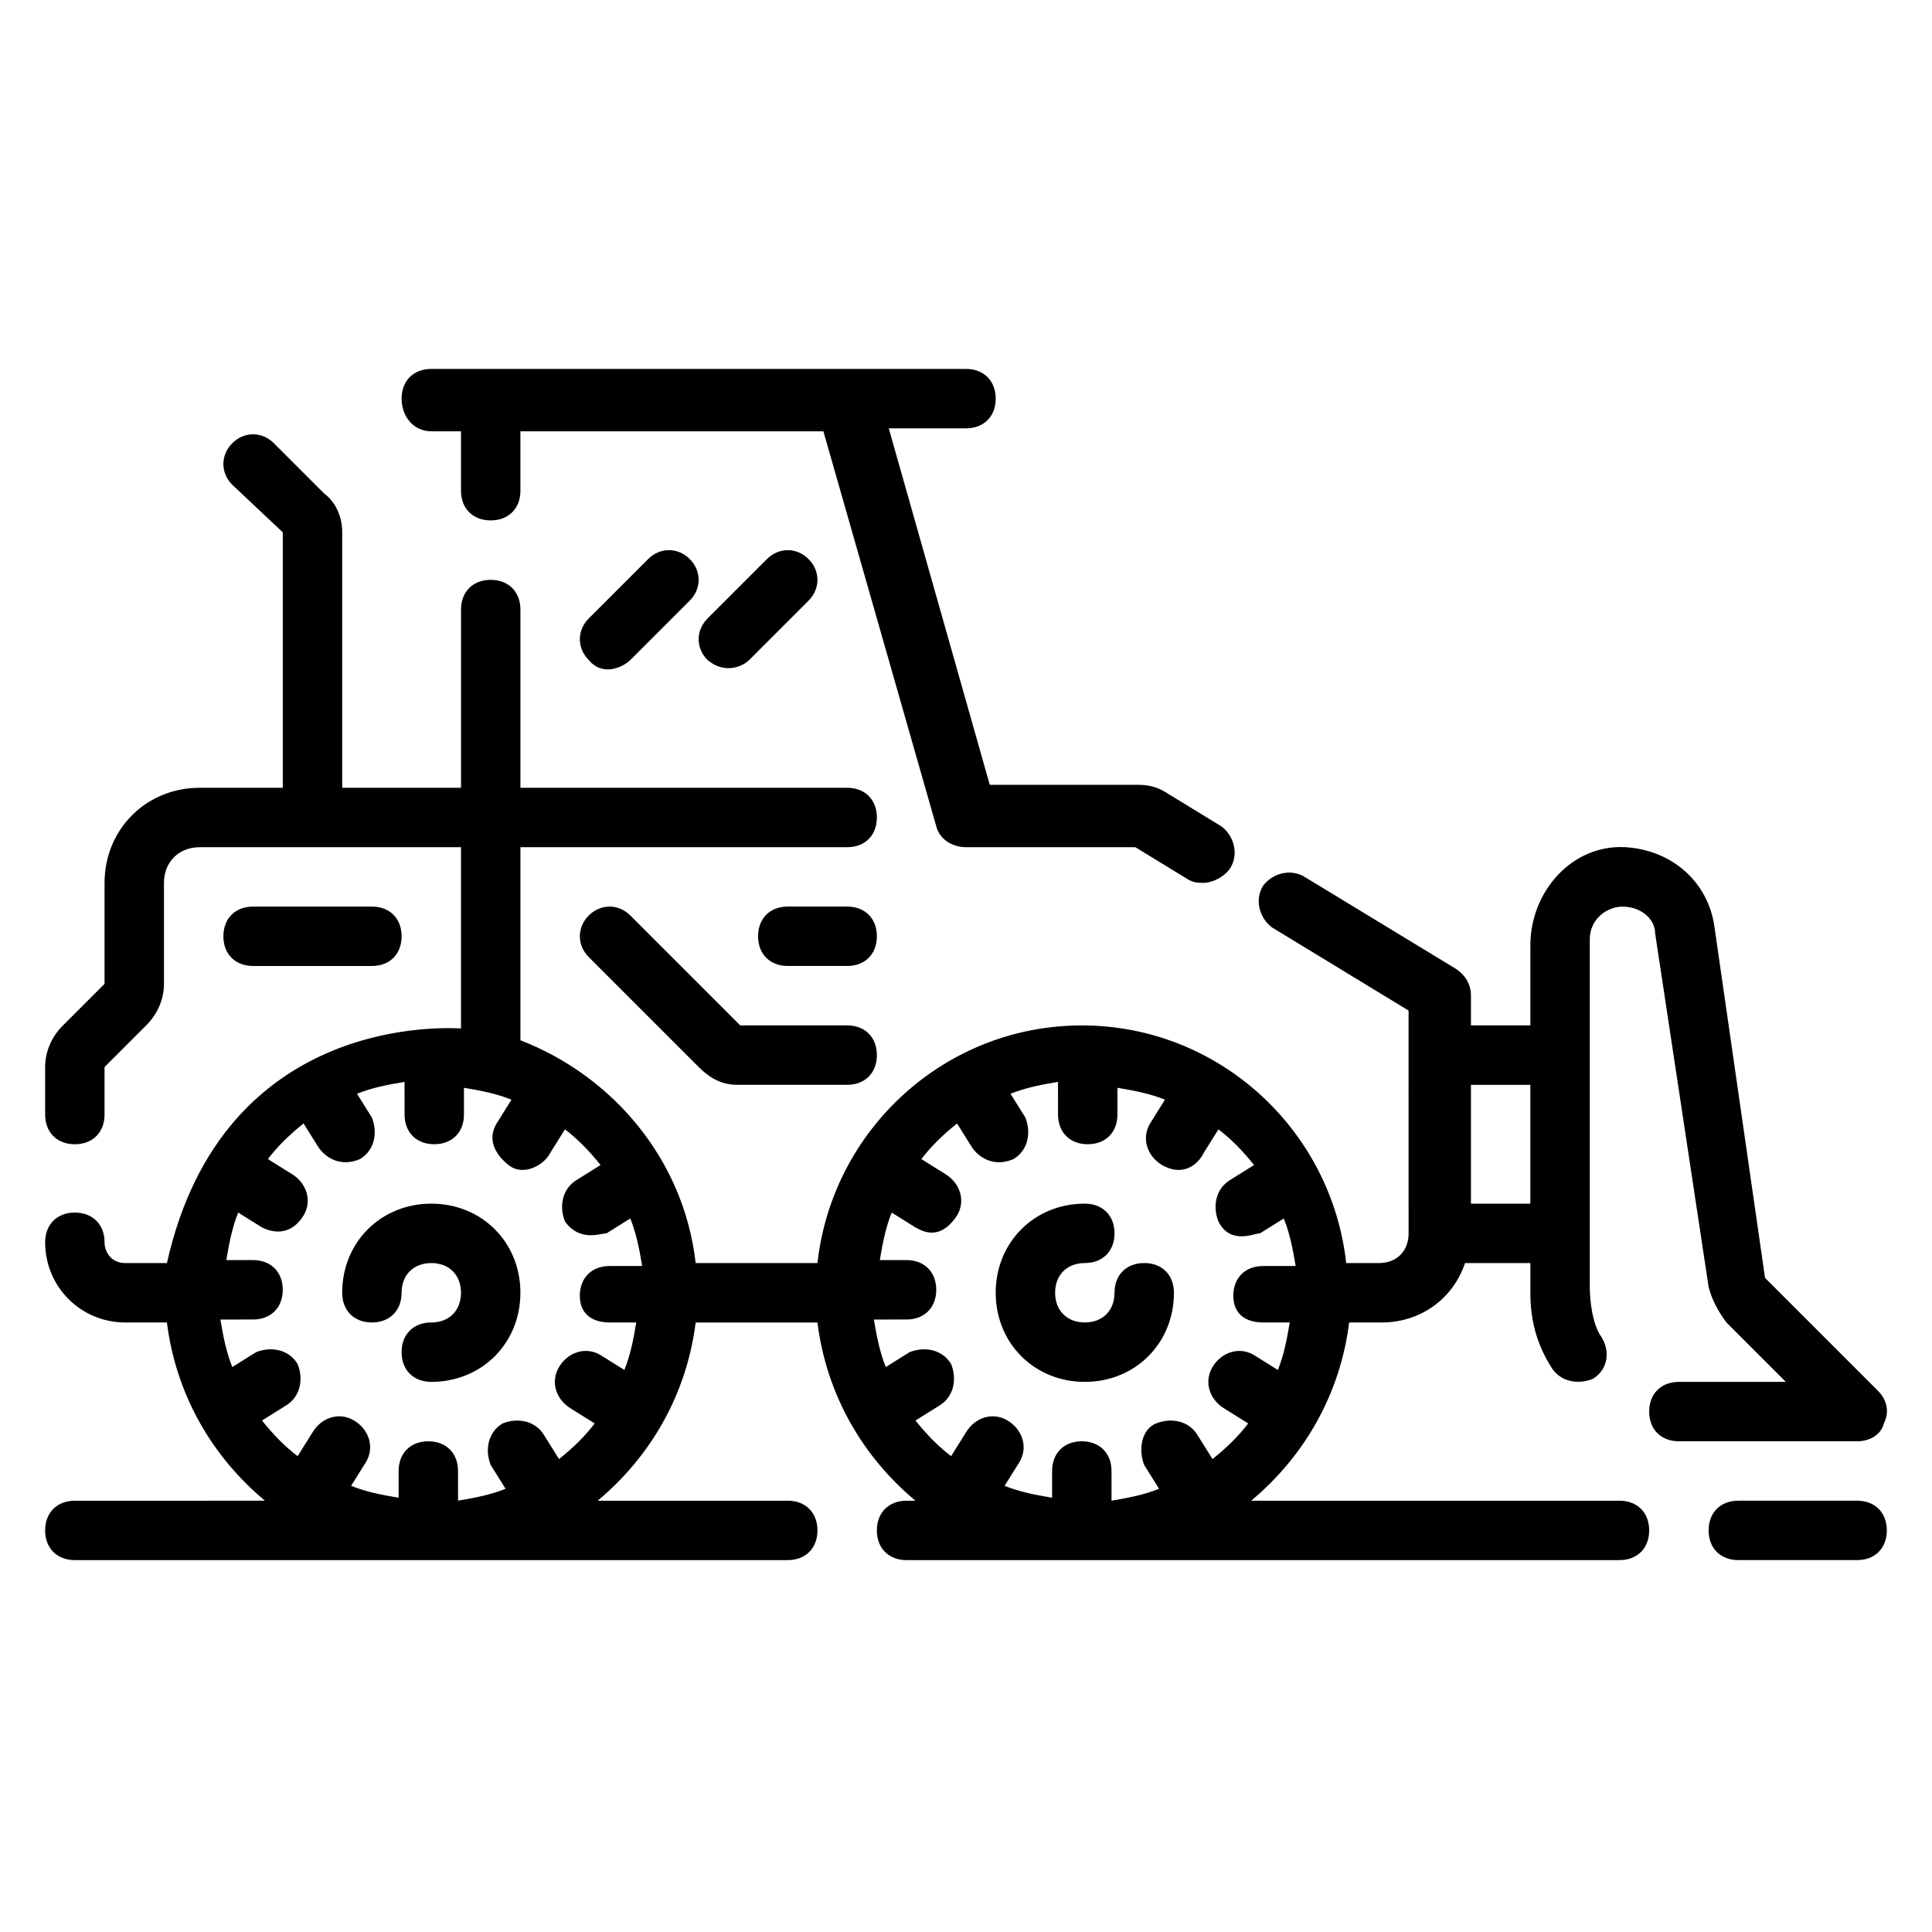 <?xml version="1.0" encoding="UTF-8"?>
<!-- Uploaded to: ICON Repo, www.svgrepo.com, Generator: ICON Repo Mixer Tools -->
<svg fill="#000000" width="800px" height="800px" version="1.1" viewBox="144 144 512 512" xmlns="http://www.w3.org/2000/svg">
 <g>
  <path d="m636.16 541.7h-31.488c-4.723 0-7.871 3.148-7.871 7.871s3.148 7.871 7.871 7.871h31.488c4.723 0 7.871-3.148 7.871-7.871s-3.148-7.871-7.871-7.871z"/>
  <path d="m258.3 462.98c-13.383 0-23.617 10.234-23.617 23.617 0 4.723 3.148 7.871 7.871 7.871 4.723 0 7.871-3.148 7.871-7.871s3.148-7.871 7.871-7.871 7.871 3.148 7.871 7.871-3.148 7.871-7.871 7.871-7.871 3.148-7.871 7.871c0 4.723 3.148 7.871 7.871 7.871 13.383 0 23.617-10.234 23.617-23.617 0.004-13.383-10.23-23.613-23.613-23.613z"/>
  <path d="m447.23 478.72c-4.723 0-7.871 3.148-7.871 7.871s-3.148 7.871-7.871 7.871c-4.723 0-7.871-3.148-7.871-7.871s3.148-7.871 7.871-7.871c4.723 0 7.871-3.148 7.871-7.871s-3.148-7.871-7.871-7.871c-13.383 0-23.617 10.234-23.617 23.617s10.234 23.617 23.617 23.617c13.383 0 23.617-10.234 23.617-23.617-0.004-4.727-3.152-7.875-7.875-7.875z"/>
  <path d="m258.3 258.3h7.871v15.742c0 4.723 3.148 7.871 7.871 7.871 4.723 0 7.871-3.148 7.871-7.871v-15.742h80.293l29.918 104.7c0.789 3.148 3.938 5.512 7.871 5.512h44.871l14.168 8.66c1.574 0.789 2.363 0.789 3.938 0.789 2.363 0 5.512-1.574 7.086-3.938 2.363-3.938 0.789-8.66-2.363-11.02l-14.168-8.66c-2.363-1.574-4.723-2.363-7.871-2.363h-39.359l-26.766-94.465h20.469c4.723 0 7.871-3.148 7.871-7.871 0-4.723-3.148-7.871-7.871-7.871l-141.7-0.004c-4.723 0-7.871 3.148-7.871 7.871 0 4.727 3.148 8.66 7.871 8.66z"/>
  <path d="m315.77 292.15-15.742 15.742c-3.148 3.148-3.148 7.871 0 11.02 3.938 4.723 9.445 1.574 11.02 0l15.742-15.742c3.148-3.148 3.148-7.871 0-11.02-3.148-3.148-7.871-3.148-11.02 0z"/>
  <path d="m342.53 318.92 15.742-15.742c3.148-3.148 3.148-7.871 0-11.02-3.148-3.148-7.871-3.148-11.02 0l-15.742 15.742c-3.148 3.148-3.148 7.871 0 11.02 4.723 3.934 9.445 1.574 11.02 0z"/>
  <path d="m368.51 415.74h-28.34l-29.125-29.125c-3.148-3.148-7.871-3.148-11.02 0-3.148 3.148-3.148 7.871 0 11.02l29.125 29.125c3.148 3.148 6.297 4.723 10.234 4.723l29.125 0.004c4.723 0 7.871-3.148 7.871-7.871 0-4.727-3.148-7.875-7.871-7.875z"/>
  <path d="m242.56 400c4.723 0 7.871-3.148 7.871-7.871s-3.148-7.871-7.871-7.871l-31.488-0.004c-4.723 0-7.871 3.148-7.871 7.871s3.148 7.871 7.871 7.871z"/>
  <path d="m368.51 384.25h-15.742c-4.723 0-7.871 3.148-7.871 7.871s3.148 7.871 7.871 7.871h15.742c4.723 0 7.871-3.148 7.871-7.871s-3.148-7.871-7.871-7.871z"/>
  <path d="m643.24 521.23c1.574-3.148 0.789-6.297-1.574-8.66l-29.914-29.914-13.383-92.891c-1.574-11.809-11.02-20.469-23.617-21.254-14.168-0.789-25.191 11.809-25.191 25.977v21.254h-15.742v-7.871c0-3.148-1.574-5.512-3.938-7.086l-40.148-24.402c-3.938-2.363-8.66-0.789-11.02 2.363-2.363 3.938-0.789 8.66 2.363 11.02l36.211 22.043 0.004 59.043c0 4.723-3.148 7.871-7.871 7.871h-8.66c-3.938-35.426-33.852-62.977-70.062-62.977-36.211 0-66.125 27.551-70.062 62.977h-32.273c-3.148-27.551-22.043-49.594-46.445-59.039v-51.168h86.594c4.723 0 7.871-3.148 7.871-7.871s-3.148-7.871-7.871-7.871l-86.594-0.004v-47.23c0-4.723-3.148-7.871-7.871-7.871s-7.871 3.148-7.871 7.871v47.23h-31.488v-67.699c0-3.938-1.574-7.871-4.723-10.234l-13.383-13.383c-3.148-3.148-7.871-3.148-11.02 0-3.148 3.148-3.148 7.871 0 11.02l13.379 12.598v67.699h-22.043c-14.168 0-25.188 11.023-25.188 25.191v26.766l-11.023 11.02c-3.148 3.148-4.723 7.086-4.723 11.02v12.598c0 4.723 3.148 7.871 7.871 7.871 4.723 0 7.871-3.148 7.871-7.871v-12.594l11.023-11.023c3.148-3.148 4.723-7.086 4.723-11.02v-26.766c0-5.512 3.938-9.445 9.445-9.445h69.277v48.02c-2.363 0-62.977-4.723-77.934 62.188h-11.023c-3.934 0-5.508-3.148-5.508-5.512 0-4.723-3.148-7.871-7.871-7.871s-7.871 3.148-7.871 7.871c-0.004 11.809 9.445 21.254 21.25 21.254h11.02c2.363 18.895 11.809 35.426 25.977 47.23l-50.379 0.004c-4.723 0-7.871 3.148-7.871 7.871s3.148 7.871 7.871 7.871h188.93c4.723 0 7.871-3.148 7.871-7.871s-3.148-7.871-7.871-7.871h-50.383c14.168-11.809 23.617-28.34 25.977-47.23h32.273c2.363 18.895 11.809 35.426 25.977 47.23h-2.356c-4.723 0-7.871 3.148-7.871 7.871s3.148 7.871 7.871 7.871h188.93c4.723 0 7.871-3.148 7.871-7.871s-3.148-7.871-7.871-7.871h-97.613c14.168-11.809 23.617-28.34 25.977-47.23l8.66-0.004c10.234 0 18.895-6.297 22.043-15.742h17.316v7.871c0 7.086 1.574 13.383 5.512 19.68 2.363 3.938 7.086 4.723 11.02 3.148 3.938-2.363 4.723-7.086 2.363-11.02-2.363-3.148-3.148-9.445-3.148-13.383v-92.102c0-5.512 4.723-8.66 8.66-8.66 4.723 0 8.66 3.148 8.66 7.086l14.168 93.676c0.789 3.148 2.363 6.297 4.723 9.445l15.742 15.742-28.34 0.004c-4.723 0-7.871 3.148-7.871 7.871s3.148 7.871 7.871 7.871h47.23c3.152 0 6.301-1.574 7.086-4.723zm-337.71-26.766h7.086c-0.789 4.723-1.574 8.66-3.148 12.594l-6.297-3.938c-3.938-2.363-8.66-0.789-11.02 3.148-2.363 3.938-0.789 8.66 3.148 11.02l6.297 3.938c-2.363 3.148-5.512 6.297-9.445 9.445l-3.938-6.297c-2.363-3.938-7.086-4.723-11.02-3.148-3.938 2.363-4.723 7.086-3.148 11.02l3.938 6.297c-3.938 1.574-7.871 2.363-12.594 3.148l-0.008-7.863c0-4.723-3.148-7.871-7.871-7.871s-7.871 3.148-7.871 7.871v7.086c-4.723-0.789-8.66-1.574-12.594-3.148l3.938-6.297c2.363-3.938 0.789-8.66-3.148-11.02-3.938-2.363-8.66-0.789-11.02 3.148l-3.938 6.297c-3.148-2.363-6.297-5.512-9.445-9.445l6.297-3.938c3.938-2.363 4.723-7.086 3.148-11.02-2.363-3.938-7.086-4.723-11.02-3.148l-6.297 3.938c-1.574-3.938-2.363-7.871-3.148-12.594l8.652-0.008c4.723 0 7.871-3.148 7.871-7.871 0-4.723-3.148-7.871-7.871-7.871l-7.086-0.004c0.789-4.723 1.574-8.66 3.148-12.594l6.297 3.938c1.574 0.789 7.086 3.148 11.02-3.148 2.363-3.938 0.789-8.66-3.148-11.02l-6.297-3.938c2.363-3.148 5.512-6.297 9.445-9.445l3.938 6.297c1.574 2.363 5.512 5.512 11.02 3.148 3.938-2.363 4.723-7.086 3.148-11.02l-3.938-6.297c3.938-1.574 7.871-2.363 12.594-3.148l0.008 8.656c0 4.723 3.148 7.871 7.871 7.871s7.871-3.148 7.871-7.871v-7.086c4.723 0.789 8.66 1.574 12.594 3.148l-3.938 6.297c-2.363 3.938-0.789 7.871 3.148 11.02 3.938 3.148 9.445 0 11.02-3.148l3.938-6.297c3.148 2.363 6.297 5.512 9.445 9.445l-6.297 3.938c-3.938 2.363-4.723 7.086-3.148 11.02 3.938 5.512 9.445 3.148 11.02 3.148l6.297-3.938c1.574 3.938 2.363 7.871 3.148 12.594l-8.652 0.008c-4.723 0-7.871 3.148-7.871 7.871s3.148 7.082 7.871 7.082zm173.18 0h7.086c-0.789 4.723-1.574 8.66-3.148 12.594l-6.297-3.938c-3.938-2.363-8.66-0.789-11.02 3.148-2.363 3.938-0.789 8.66 3.148 11.02l6.297 3.938c-2.363 3.148-5.512 6.297-9.445 9.445l-3.938-6.297c-2.363-3.938-7.086-4.723-11.02-3.148-3.938 1.574-4.723 7.086-3.148 11.02l3.938 6.297c-3.938 1.574-7.871 2.363-12.594 3.148l-0.008-7.863c0-4.723-3.148-7.871-7.871-7.871-4.723 0-7.871 3.148-7.871 7.871v7.086c-4.723-0.789-8.66-1.574-12.594-3.148l3.938-6.297c2.363-3.938 0.789-8.66-3.148-11.02-3.938-2.363-8.66-0.789-11.02 3.148l-3.938 6.297c-3.148-2.363-6.297-5.512-9.445-9.445l6.297-3.938c3.938-2.363 4.723-7.086 3.148-11.02-2.363-3.938-7.086-4.723-11.02-3.148l-6.297 3.938c-1.574-3.938-2.363-7.871-3.148-12.594l8.652-0.008c4.723 0 7.871-3.148 7.871-7.871 0-4.723-3.148-7.871-7.871-7.871h-7.086c0.789-4.723 1.574-8.66 3.148-12.594l6.297 3.938c1.574 0.789 6.297 3.938 11.02-3.148 2.363-3.938 0.789-8.66-3.148-11.02l-6.297-3.938c2.363-3.148 5.512-6.297 9.445-9.445l3.938 6.297c1.574 2.363 5.512 5.512 11.02 3.148 3.938-2.363 4.723-7.086 3.148-11.02l-3.938-6.297c3.938-1.574 7.871-2.363 12.594-3.148l0.008 8.652c0 4.723 3.148 7.871 7.871 7.871 4.723 0 7.871-3.148 7.871-7.871v-7.086c4.723 0.789 8.66 1.574 12.594 3.148l-3.938 6.297c-2.363 3.938-0.789 8.66 3.148 11.02 5.512 3.148 9.445 0 11.02-3.148l3.938-6.297c3.148 2.363 6.297 5.512 9.445 9.445l-6.297 3.938c-3.938 2.363-4.723 7.086-3.148 11.02 3.148 6.297 9.445 3.148 11.02 3.148l6.297-3.938c1.574 3.938 2.363 7.871 3.148 12.594l-8.652 0.008c-4.723 0-7.871 3.148-7.871 7.871s3.148 7.082 7.871 7.082zm70.848-31.484h-15.742v-31.488h15.742z"/>
 </g>
</svg>